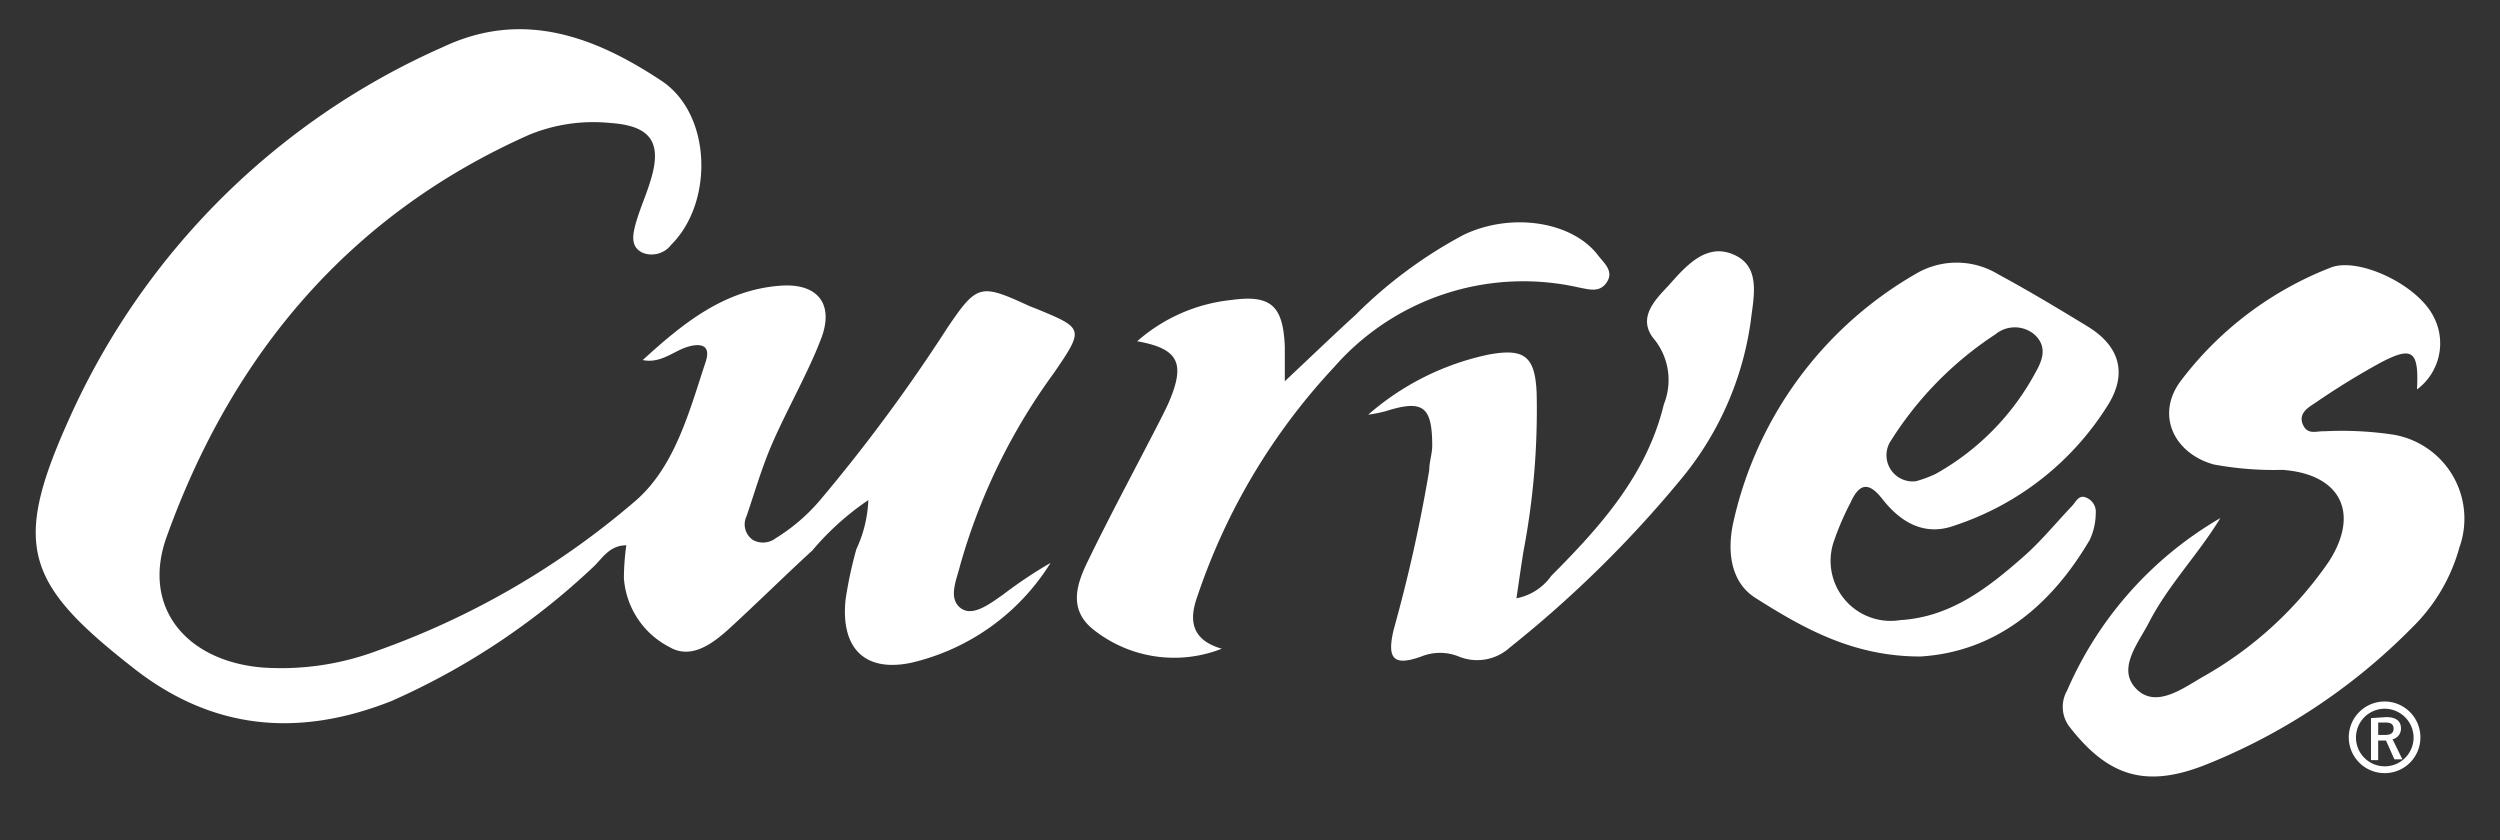 <svg xmlns="http://www.w3.org/2000/svg" width="124.98" height="42" viewBox="0 0 124.98 42"><rect x="0" y="0" width="124.98" height="42" fill="#333333" stroke="none"/><defs><style>.cls-1{fill:#fff;}</style></defs><g id="レイヤー_1" data-name="レイヤー 1"><g id="y1NZuO"><path class="cls-1" d="M32.13,18c2-1.82,4.07-3.53,6.93-3.72,1.82-.12,2.64.92,2,2.62s-1.7,3.53-2.48,5.33c-.5,1.16-.85,2.38-1.26,3.58A.94.94,0,0,0,37.65,27a1.05,1.05,0,0,0,1.14-.1A9.3,9.3,0,0,0,41,25a84,84,0,0,0,6.38-8.64c1.44-2.12,1.63-2.18,3.91-1.14a4.89,4.89,0,0,0,.48.2c2.43,1,2.44,1,.9,3.25A30.09,30.09,0,0,0,48,28.26c-.17.7-.61,1.62,0,2.12s1.5-.21,2.14-.65a22.4,22.4,0,0,1,2.38-1.59,11.18,11.18,0,0,1-7,5c-2.31.47-3.49-.75-3.25-3.15a20.36,20.36,0,0,1,.54-2.53A6.4,6.4,0,0,0,43.41,25a13.63,13.63,0,0,0-2.8,2.52c-1.41,1.29-2.76,2.63-4.17,3.92-.83.75-1.88,1.53-2.95.92a4.21,4.21,0,0,1-2.3-3.46,12.42,12.42,0,0,1,.12-1.64c-.87,0-1.22.7-1.69,1.12a35.63,35.63,0,0,1-10.06,6.67c-4.66,1.84-9,1.46-13-1.74C1.24,29.14.63,27.23,3.43,21A36.7,36.7,0,0,1,22.17,2.34c4-1.88,7.61-.48,10.9,1.7,2.52,1.67,2.61,6.08.49,8.19a1.23,1.23,0,0,1-1.4.42c-.64-.27-.53-.88-.41-1.36.2-.77.55-1.51.78-2.29.58-1.88,0-2.71-2-2.85a8.44,8.44,0,0,0-4.08.59c-9,4-14.85,11-18.12,20.1-1.27,3.54,1,6.21,4.78,6.53a13.7,13.7,0,0,0,5.78-.85,40.57,40.57,0,0,0,12.83-7.44c2-1.69,2.73-4.48,3.56-7,.3-.91-.36-.93-1-.71S33,18.18,32.13,18Z"/><path class="cls-1" d="M111,25.9c-1.1,1.81-2.6,3.34-3.57,5.22-.54,1.05-1.61,2.31-.64,3.31s2.31,0,3.31-.58a18.84,18.84,0,0,0,6.34-5.8c1.55-2.43.55-4.35-2.33-4.56a16.58,16.58,0,0,1-3.44-.27c-2-.56-2.9-2.48-1.67-4.15a17.2,17.2,0,0,1,7.51-5.69c1.36-.55,4.34.83,5.15,2.45a2.87,2.87,0,0,1-.83,3.64c.1-1.94-.22-2.18-1.82-1.34a37.16,37.16,0,0,0-3.25,2c-.35.23-.87.52-.64,1.08s.69.33,1.08.35a17.32,17.32,0,0,1,3.45.17,4.26,4.26,0,0,1,3.3,5.64,8.88,8.88,0,0,1-2.36,4,30.23,30.23,0,0,1-10.32,6.86c-3,1.19-4.89.59-6.83-1.92a1.64,1.64,0,0,1-.1-1.79A18.42,18.42,0,0,1,111,25.9Z"/><path class="cls-1" d="M96,32.82c-3.38,0-5.88-1.43-8.26-2.94-1.26-.81-1.4-2.4-1.08-3.8a19.09,19.09,0,0,1,9.08-12.37,4,4,0,0,1,4.15,0c1.52.82,3,1.71,4.49,2.62s2,2.23,1.06,3.82a14.3,14.3,0,0,1-7.72,6.12c-1.52.56-2.72-.17-3.63-1.34-.71-.9-1.16-.72-1.58.2a13.78,13.78,0,0,0-.82,1.9A3,3,0,0,0,95,31c2.52-.15,4.4-1.62,6.19-3.2.86-.76,1.6-1.67,2.39-2.5.19-.2.33-.56.67-.44a.77.77,0,0,1,.52.81,3.2,3.2,0,0,1-.3,1.32C102.45,30.43,99.64,32.6,96,32.82Zm-.23-8.76a5.93,5.93,0,0,0,1-.37,12.69,12.69,0,0,0,5-5.09c.35-.61.59-1.3-.08-1.89a1.52,1.52,0,0,0-1.93,0A17.47,17.47,0,0,0,94.55,22,1.31,1.31,0,0,0,95.76,24.06Z"/><path class="cls-1" d="M68.4,20.73a13.3,13.3,0,0,1,6-3c1.81-.34,2.34.08,2.42,1.91a37.65,37.65,0,0,1-.66,7.93c-.12.74-.22,1.47-.35,2.34a2.77,2.77,0,0,0,1.74-1.12c2.46-2.47,4.78-5.05,5.63-8.58A3.25,3.25,0,0,0,82.73,17c-.93-1.07,0-2,.67-2.71.89-1,1.93-2.22,3.36-1.52,1.28.62.9,2.12.76,3.31A15.75,15.75,0,0,1,84,24a57.63,57.63,0,0,1-8.52,8.37,2.43,2.43,0,0,1-2.58.44,2.49,2.49,0,0,0-1.82,0c-1.4.51-1.77.15-1.4-1.36a77.09,77.09,0,0,0,1.77-7.94c0-.4.14-.8.15-1.2,0-2-.45-2.35-2.34-1.75A6.84,6.84,0,0,1,68.4,20.73Z"/><path class="cls-1" d="M61.08,32.43a6.49,6.49,0,0,1-6.36-.91c-1.32-1-.92-2.27-.35-3.44C55.53,25.69,56.79,23.36,58,21c.18-.36.37-.72.52-1.1.72-1.79.34-2.48-1.67-2.84A8.44,8.44,0,0,1,61.53,15c2-.28,2.61.27,2.7,2.31,0,.46,0,.92,0,1.75,1.33-1.25,2.42-2.3,3.54-3.32a22.77,22.77,0,0,1,5.4-4c2.38-1.14,5.41-.67,6.7,1,.29.39.82.79.47,1.35s-.89.38-1.42.28a12.57,12.57,0,0,0-12.24,4,31.38,31.38,0,0,0-6.84,11.5C59.44,31,59.56,32,61.08,32.43Z"/></g><path class="cls-1" d="M119.22,38.65A1.79,1.79,0,1,1,121,36.87,1.78,1.78,0,0,1,119.22,38.65Zm0-3.22a1.44,1.44,0,1,0,1.44,1.44A1.45,1.45,0,0,0,119.22,35.43Z"/><path class="cls-1" d="M119.29,35.85c.51,0,.74.21.74.57a.55.55,0,0,1-.42.54l.49,1h-.4l-.42-.94h-.39V38h-.36v-2.1Zm-.4.89h.36c.29,0,.41-.12.41-.31s-.1-.31-.39-.31h-.38Z"/></g></svg>